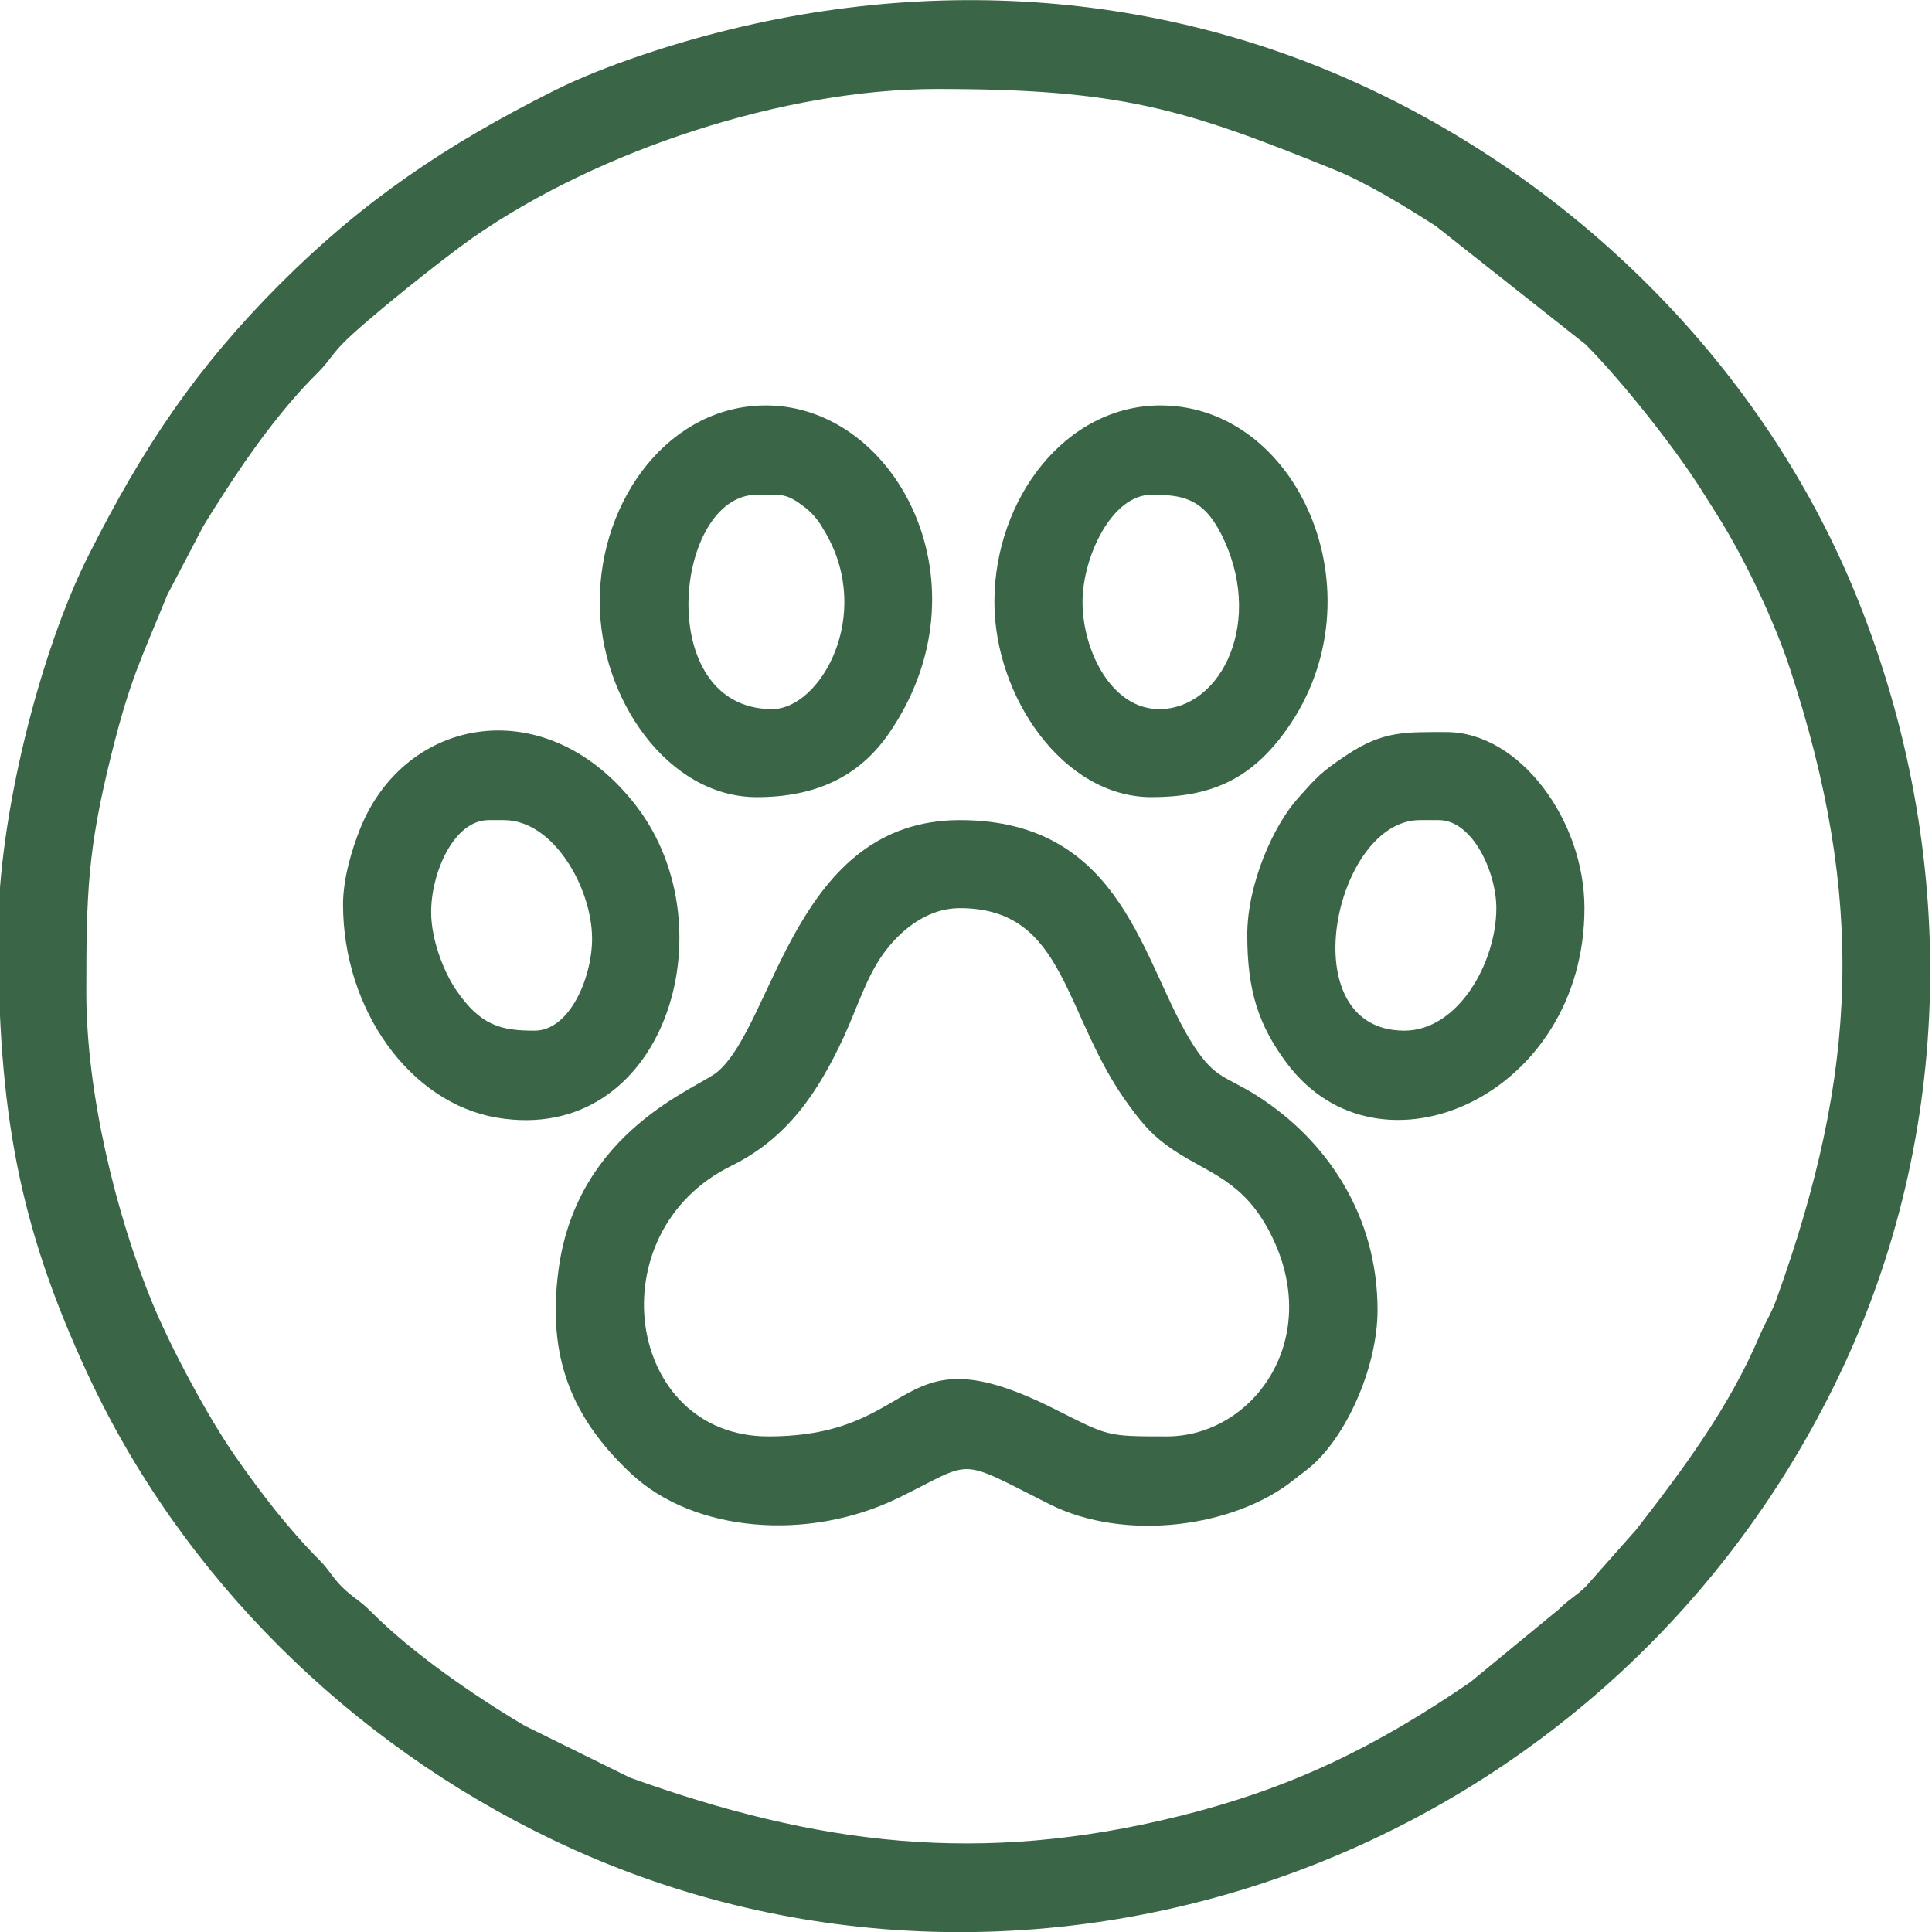 <?xml version="1.0" encoding="UTF-8"?> <!-- Creator: CorelDRAW 2021.5 --> <svg xmlns="http://www.w3.org/2000/svg" xmlns:xlink="http://www.w3.org/1999/xlink" xmlns:xodm="http://www.corel.com/coreldraw/odm/2003" xml:space="preserve" width="76.2mm" height="76.2mm" style="shape-rendering:geometricPrecision; text-rendering:geometricPrecision; image-rendering:optimizeQuality; fill-rule:evenodd; clip-rule:evenodd" viewBox="0 0 7620 7620"> <defs> <style type="text/css"> <![CDATA[ .fil0 {fill:#3A6547} ]]> </style> </defs> <g id="Слой_x0020_1">  <g id="_1874870195216"> <path class="fil0" d="M340.45 3914.03c0,-390.06 4.87,-562.03 99.72,-942.12 74.39,-298.11 118.09,-375.32 219.75,-625.94l140.21 -267.55c29.35,-49.61 51.73,-83.92 81.36,-130.09 105.54,-164.36 232.11,-339.87 369.67,-476.15 44.65,-44.24 56.02,-70.72 97.49,-113.98 88.35,-92.17 409.33,-346.48 515.86,-420.69 497.09,-346.25 1230.23,-586.56 1830.8,-586.56 726.26,0 973.08,77.49 1569.53,319.17 126.18,51.12 279.87,145.66 398.02,221.37l590.6 466.8c138.09,137.97 352.84,407.34 461.37,580.8 29.05,46.43 52.51,81.95 81.47,129.98 97.8,162.21 205.17,390.47 263.25,567.36 298.06,907.8 269.71,1592.2 -52.76,2487.38 -21.46,59.54 -42.47,87.57 -66.76,144.67 -120.73,283.76 -299.92,524.09 -487.74,765.84l-198.75 224.17c-41.2,39.41 -65.21,48.77 -106.61,89.77l-348.06 286.38c-373.79,255.57 -702.61,417.79 -1148.45,528.48 -784.37,194.71 -1426.08,113.97 -2166.02,-152.09l-414.87 -204.53c-202.76,-120.07 -446.06,-288.68 -606.8,-450.61 -44.41,-44.74 -72.88,-56.07 -114.17,-97.31 -39.65,-39.62 -48.36,-64.86 -89.76,-106.6 -123.39,-124.38 -230,-263.81 -331.23,-408.87 -108.64,-155.68 -256.06,-431.7 -328.29,-608.08 -143.64,-350.76 -258.83,-825.71 -258.83,-1221zm-347.57 -241.57c0,707.27 78.7,1156.42 352.53,1746.4 372.76,803.09 1036.78,1454.85 1833.47,1837.02 1856.65,890.61 4147.06,99.78 5072.98,-1826.85 460.94,-959.09 473.83,-2069.48 76.8,-3061.44 -351.52,-878.23 -1052.77,-1597.8 -1905.35,-2006.78 -912.06,-437.5 -1940.28,-467.04 -2901.23,-140.24 -113.29,38.53 -231.17,84.27 -333.11,135.23 -431.65,215.77 -758.24,438.31 -1081.59,761.37 -331.96,331.64 -541.78,644.2 -756.96,1070.57 -198.37,393.03 -357.54,1047.34 -357.54,1484.72z"></path> <path class="fil0" d="M3785.98 3581.88c422.95,0 405.2,425.4 669.05,780.97 56.68,76.4 94.17,120.31 173.92,173.48 140.75,93.82 274.64,119.46 381.59,328.38 213.02,416.14 -68.31,800.66 -408.51,800.66 -243.13,0 -228.02,-0.57 -448.32,-110.71 -627.52,-313.74 -513.17,110.71 -1123.33,110.71 -562.44,0 -681.03,-803.94 -146.21,-1067.03 218.82,-107.64 340.24,-285.28 443.49,-508.09 53.61,-115.69 87.94,-233.17 155.64,-327.64 58.75,-81.99 164.26,-180.73 302.68,-180.73zm1647.21 1585.27c0,-372.54 -199.08,-667.95 -471.25,-842.71 -126.29,-81.1 -166.98,-66.59 -253.58,-199.59 -202.66,-311.28 -270.22,-890.22 -922.38,-890.22 -651.92,0 -730.11,799.24 -955.93,992.58 -76.21,65.24 -551.92,228.63 -626.75,777.94 -47.09,345.71 50.37,586.69 286.57,807.69 246.01,230.17 696.82,269.51 1054.65,94.44 301.91,-147.71 223.63,-161.68 593.88,25.02 298.88,150.73 732.81,91.77 966.11,-97.06 28.72,-23.25 50.4,-36.97 75.75,-60.21 140.6,-128.9 252.93,-394.64 252.93,-607.88z"></path> <path class="fil0" d="M1700.53 3596.98c0,-153.44 88.79,-362.35 226.68,-362.35l60.45 0c195.68,0 347.57,267.93 347.57,468.03 0,153.43 -88.8,362.34 -226.68,362.34 -130.62,0 -212.5,-18.27 -308.88,-159.44 -48.72,-71.38 -99.14,-197.49 -99.14,-308.58zm-347.57 -30.2c0,414.6 263.48,784.32 608.7,841.66 656.97,109.13 919.21,-744.1 548.92,-1228.22 -351.27,-459.23 -912.61,-358.82 -1091.09,90.69 -31.48,79.27 -66.53,194.42 -66.53,295.87z"></path> <path class="fil0" d="M5538.97 4065c-452.36,0 -275.42,-830.37 60.45,-830.37l75.56 0c132.51,0 226.68,204.26 226.68,347.25 0,215.93 -151.64,483.12 -362.69,483.12zm-619.59 -377.44c0,217.62 43.06,355.38 157.16,507.29 365.38,486.51 1172.7,126.88 1172.7,-612.97 0,-348.06 -257.11,-694.5 -544.04,-694.5 -162.24,0 -249.88,-5.32 -393.27,90.22 -101.98,67.95 -116.84,85.76 -192.34,170.2 -97.51,109.03 -200.21,339.23 -200.21,539.76z"></path> <path class="fil0" d="M4269.57 2374.05c0,-175.4 114.23,-422.74 272.01,-422.74 116.86,0 200.88,11.7 272.54,150.47 177.25,343.27 5.15,695.01 -242.31,695.01 -187.88,0 -302.24,-231.06 -302.24,-422.74zm-347.57 0c0,372.98 270.82,769.99 619.58,769.99 233.47,0 383.76,-70.73 514.17,-241.2 403.34,-527.22 79.22,-1296.69 -470.98,-1303.68 -382.29,-4.86 -662.77,369.95 -662.77,774.89z"></path> <path class="fil0" d="M3045.5 2796.79c-472.05,0 -388.13,-845.48 -60.45,-845.48 96.62,0 113.92,-9.06 190.95,50.8 38.43,29.88 58.51,62.03 80.71,100.53 188.2,326.36 -22.06,694.15 -211.21,694.15zm-680.04 -422.74c0,378.8 267.37,769.99 619.59,769.99 229.24,0 402.01,-79.21 520.21,-250.26 402.88,-582.97 33.95,-1288.13 -477.02,-1294.62 -384.07,-4.89 -662.78,367.12 -662.78,774.89z"></path> </g> </g> </svg> 